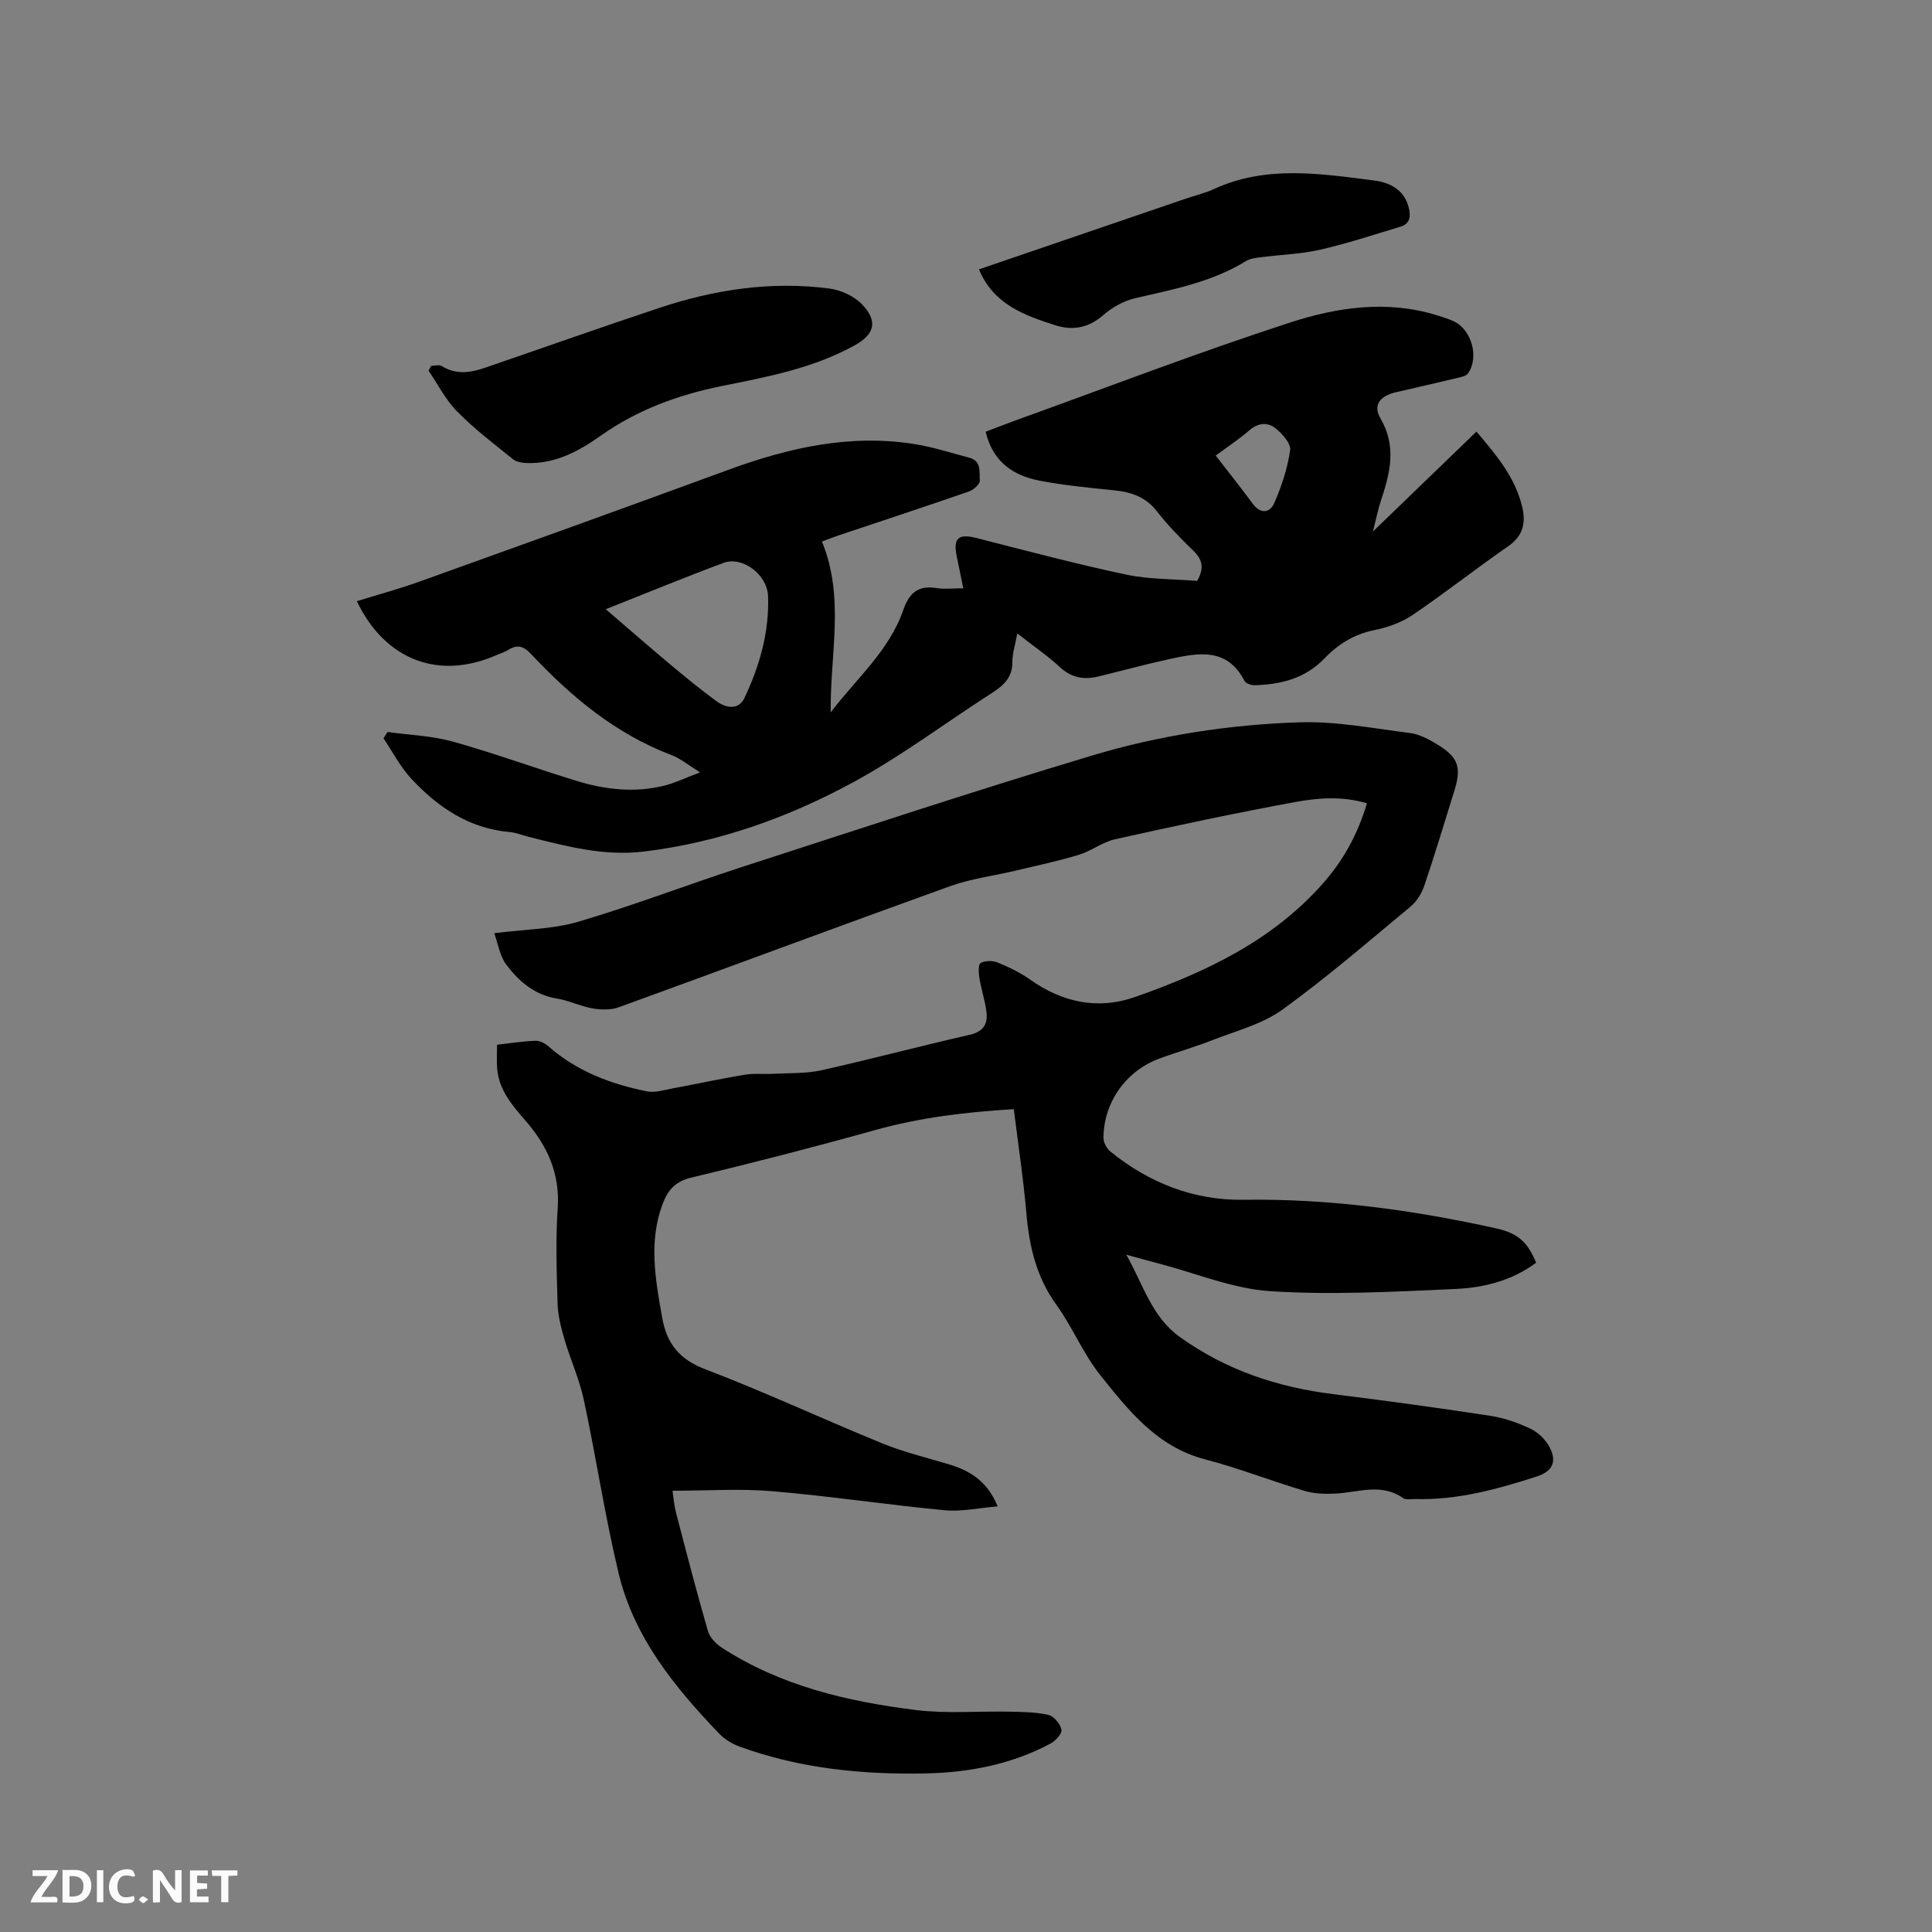 <svg enable-background="new 0 0 400 400" viewBox="0 0 400 400" xmlns="http://www.w3.org/2000/svg"><rect x="0" y="0" width="400" height="400" fill="#808080" stroke="none"/><path d="m318.04 261.43c-4.9 3.67-10.72 5.16-16.59 5.43-12.78.58-25.65 1.28-38.38.47-7.77-.49-15.38-3.7-23.05-5.7-2.03-.53-4.05-1.1-6.84-1.86 3.6 6.3 5.19 12.81 11.13 17.06 9.6 6.88 20.23 10.39 31.78 11.82 10.82 1.34 21.63 2.82 32.41 4.47 2.89.44 5.78 1.45 8.43 2.71 1.59.76 3.12 2.29 3.93 3.86 1.55 2.99.5 4.97-2.69 6-8.19 2.65-16.45 4.92-25.18 4.67-.85-.02-1.91.22-2.5-.2-4.47-3.15-9.19-1.2-13.86-.94-2.16.12-4.45.07-6.5-.54-6.9-2.05-13.63-4.71-20.58-6.52-9.99-2.59-15.88-10.11-21.77-17.48-3.54-4.44-5.73-9.92-9.07-14.54-4.15-5.75-5.62-12.1-6.21-18.96-.62-7.15-1.7-14.26-2.6-21.54-9.9.59-19.38 1.72-28.72 4.33-12.64 3.53-25.36 6.8-38.12 9.86-3.28.79-4.81 2.61-5.86 5.41-2.95 7.83-1.51 15.63-.12 23.5.97 5.47 3.57 8.71 9.01 10.78 12.35 4.71 24.36 10.33 36.61 15.33 4.49 1.83 9.26 2.96 13.91 4.37 4.33 1.31 7.86 3.54 9.94 8.66-3.89.32-7.47 1.13-10.95.8-11.91-1.13-23.76-2.93-35.68-3.94-6.71-.57-13.51-.1-20.68-.1.2 1.32.31 2.96.72 4.53 2.13 8.18 4.25 16.36 6.59 24.47.39 1.34 1.65 2.69 2.87 3.48 12.21 7.92 26.02 11.16 40.17 12.92 6.36.79 12.88.21 19.33.34 2.74.06 5.53.08 8.17.68 1.12.26 2.41 1.85 2.68 3.05.17.76-1.19 2.29-2.2 2.84-8.01 4.29-16.73 6.01-25.71 6.21-13.21.3-26.25-.99-38.77-5.56-1.52-.56-3.06-1.5-4.18-2.66-9.25-9.64-17.67-19.97-20.85-33.28-2.83-11.83-4.63-23.9-7.18-35.81-.92-4.3-2.8-8.39-4.04-12.64-.7-2.39-1.33-4.9-1.4-7.37-.19-6.57-.42-13.17.03-19.72.49-7.23-2.2-12.98-6.75-18.19-2.73-3.13-5.43-6.31-5.79-10.7-.13-1.55-.02-3.12-.02-4.93 2.8-.31 5.39-.73 8-.82.9-.03 1.99.57 2.71 1.21 5.84 5.13 12.84 7.74 20.28 9.26 1.66.34 3.55-.27 5.3-.6 5-.92 9.97-2.01 14.98-2.84 1.94-.32 3.97-.08 5.95-.19 3.33-.18 6.75-.02 9.97-.74 10.23-2.28 20.36-5 30.58-7.31 2.8-.63 3.85-2.13 3.57-4.63-.27-2.4-1.08-4.73-1.47-7.11-.17-1.06-.29-2.83.24-3.14.9-.53 2.48-.53 3.52-.11 2.34.95 4.68 2.07 6.73 3.53 6.69 4.75 14.06 6.3 21.7 3.62 14.68-5.16 28.64-11.72 39.18-23.81 4.09-4.7 6.99-10.03 8.86-16.3-5.03-1.52-10.05-1.15-14.84-.27-12.49 2.29-24.92 4.95-37.32 7.71-2.6.58-4.89 2.43-7.47 3.21-4.31 1.31-8.74 2.25-13.13 3.29-4.51 1.08-9.2 1.65-13.53 3.21-22.91 8.24-45.71 16.76-68.6 25.07-1.64.6-3.68.54-5.44.24-2.49-.43-4.84-1.63-7.33-2.03-4.66-.74-7.92-3.57-10.54-7.05-1.33-1.76-1.67-4.26-2.49-6.49 6.41-.82 12.15-.82 17.43-2.38 11.46-3.38 22.63-7.68 34-11.37 24.06-7.8 48.08-15.75 72.3-23.02 13.91-4.18 28.36-6.41 42.89-6.89 7.64-.26 15.37 1.25 23.02 2.22 1.91.24 3.82 1.28 5.52 2.3 4.45 2.69 5.15 4.77 3.63 9.64-2.05 6.57-4.02 13.16-6.23 19.68-.54 1.6-1.58 3.26-2.87 4.33-8.73 7.24-17.33 14.69-26.51 21.32-4.17 3.01-9.55 4.38-14.45 6.3-3.64 1.43-7.43 2.49-11.1 3.86-6.87 2.56-11.45 9.06-11.49 16.39 0 .95.66 2.2 1.42 2.81 8.01 6.52 17.33 10.15 27.54 10 17.83-.26 35.27 2.12 52.59 5.98 4.14.96 6.23 2.68 8.03 7.05z" fill="#000001"/><path d="m210.62 131.15c-.44 2.4-1.03 4.16-1.02 5.91.02 3.22-1.81 4.86-4.27 6.44-9.53 6.11-18.63 12.99-28.54 18.38-13.52 7.36-27.97 12.54-43.46 14.42-8.25 1-15.98-1.06-23.79-3.02-1.33-.34-2.65-.89-4-1.01-8.41-.73-14.87-5.13-20.38-11.04-2.29-2.46-3.87-5.57-5.77-8.38.28-.43.57-.87.85-1.3 4.53.63 9.19.78 13.55 2 8.65 2.42 17.11 5.53 25.7 8.16 5.84 1.78 11.85 2.45 17.88.99 2.33-.56 4.52-1.65 7.57-2.79-2.42-1.49-4.04-2.87-5.92-3.58-11.6-4.4-20.79-12.1-29.13-20.98-1.47-1.57-2.79-1.97-4.63-.81-.8.5-1.74.77-2.61 1.15-11.88 5.16-22.95.94-28.77-11.22 4.36-1.35 8.73-2.53 12.99-4.06 21.31-7.65 42.62-15.31 63.88-23.12 12.61-4.63 25.41-7.52 38.89-5.3 3.74.62 7.38 1.82 11.06 2.78 2.55.67 2.03 3 2.16 4.7.06.72-1.27 1.94-2.2 2.27-9 3.12-18.06 6.1-27.1 9.13-.98.33-1.94.71-3.39 1.25 4.8 11.61 1.65 23.47 1.82 35.37 5.26-6.96 12.12-12.74 15.04-21.24 1.23-3.56 3.14-5.11 6.91-4.49 1.63.27 3.33.04 5.5.04-.52-2.54-.95-4.58-1.36-6.62-.78-3.86.37-4.75 4.25-3.75 10.24 2.62 20.47 5.34 30.81 7.53 4.81 1.02 9.87.91 14.72 1.31 1.46-2.58 1.15-4.38-.77-6.23-2.67-2.57-5.28-5.25-7.55-8.17-2.3-2.95-5.24-3.98-8.75-4.34-5.16-.53-10.35-1.03-15.44-1.99-5.51-1.04-9.79-3.85-11.28-10.15 2.12-.81 4.14-1.61 6.19-2.35 18.92-6.82 37.71-14.05 56.83-20.26 9.72-3.16 20.03-4.7 30.31-1.53 1.21.37 2.44.74 3.58 1.27 3.71 1.73 5.31 7.46 2.95 10.8-.4.56-1.45.75-2.24.94-4.22 1.01-8.46 1.96-12.68 2.95-3.32.78-4.81 2.65-3.19 5.43 3.41 5.85 1.96 11.36.07 17.06-.59 1.78-.95 3.64-1.64 6.35 7.54-7.28 14.44-13.94 21.43-20.69 4.08 4.79 7.97 9.39 9.45 15.48.82 3.37.26 6.08-2.87 8.25-6.69 4.64-13.09 9.69-19.83 14.26-2.31 1.56-5.18 2.56-7.93 3.12-4.17.84-7.49 2.93-10.3 5.86-3.98 4.15-8.98 5.37-14.41 5.54-.72.02-1.85-.36-2.13-.9-3.6-6.97-9.56-5.81-15.47-4.53-4.96 1.07-9.86 2.43-14.8 3.62-2.93.71-5.51.3-7.89-1.89-2.63-2.42-5.6-4.46-8.88-7.02zm-85.2-5.02c4.83 4.15 9.12 7.9 13.5 11.56 3.08 2.58 6.2 5.13 9.44 7.5 1.97 1.44 4.57 1.85 5.76-.66 3.15-6.64 5.17-13.69 4.9-21.12-.17-4.48-5.34-8.31-9.2-6.88-8.01 2.98-15.91 6.24-24.4 9.6zm126.28-31.81c2.69 3.49 5.25 6.69 7.68 9.99 1.65 2.24 3.58 1.81 4.43-.13 1.53-3.49 2.76-7.23 3.3-10.98.2-1.37-1.64-3.42-3.04-4.54-1.64-1.3-3.63-1.13-5.44.46-2.05 1.79-4.36 3.3-6.93 5.2z" fill="#000001"/><path d="m89.3 75.74c.73 0 1.64-.28 2.16.05 2.92 1.82 5.88 1.4 8.87.38 12.1-4.15 24.15-8.43 36.29-12.46 11.38-3.78 23.08-5.53 35.04-3.98 2.42.31 5.19 1.57 6.84 3.31 3.34 3.51 2.55 6.21-1.6 8.49-8.58 4.73-18.04 6.5-27.49 8.4-8.99 1.81-17.5 4.94-25.06 10.29-4.57 3.23-9.38 5.82-15.19 5.65-.99-.03-2.2-.19-2.92-.77-3.96-3.19-8.03-6.29-11.58-9.89-2.39-2.42-3.99-5.62-5.94-8.47.18-.35.38-.68.58-1z" fill="#000001"/><path d="m202.68 55.77c14.25-4.87 28.46-9.73 42.67-14.59 2-.68 4.09-1.17 6-2.05 10.81-4.96 21.98-3.18 33.1-1.77 3.31.42 6.33 1.9 7.24 5.72.42 1.76.21 3.26-1.71 3.84-5.53 1.67-11.03 3.49-16.66 4.78-4 .91-8.19 1.03-12.28 1.56-1.04.13-2.2.25-3.05.78-7.09 4.38-15.1 5.87-23.04 7.72-2.33.55-4.7 1.88-6.52 3.47-3.07 2.68-6.31 3.27-10.01 2.09-6.41-2.06-12.71-4.31-15.74-11.55z" fill="#000001"/><g fill="#fafbfa"><path d="m37.59 393.81c-.92.31-1.52.05-2-.78-.7-1.2-1.52-2.34-2.47-3.78v4.59c-.55.03-.95.05-1.41.07-.03-.37-.06-.64-.06-.91 0-1.91 0-3.81 0-5.7 1.13-.41 1.77-.03 2.29.91.62 1.11 1.38 2.14 2.31 3.19v-4.2h1.35v6.61z"/><path d="m12.94 393.88v-6.75c1.9.19 3.93-.54 5.37 1.29.8 1.01.78 2.88.03 3.97-1.37 1.97-3.4 1.51-5.4 1.49m1.45-1.22c2.04.12 2.92-.58 2.89-2.21-.03-1.51-.98-2.19-2.89-2z"/><path d="m11.81 393.87h-5.49c.68-2.18 2.47-3.48 3.51-5.45h-3.08v-1.21h5.29c-.71 2.13-2.44 3.48-3.47 5.51.86 0 1.63.04 2.39-.01.79-.05 1.14.21.85 1.16"/><path d="m39.33 393.86v-6.61h3.7v1.07h-2.22v1.52c.68.04 1.34.09 2.07.13v1.07c-.72.05-1.38.09-2.1.14v1.48h2.4v1.19h-3.85z"/><path d="m27.71 388.56c-1.15-.3-2.46-.61-3.1.64-.37.73-.41 1.93-.06 2.67.63 1.35 1.99.93 3.17.68.35.94-.01 1.32-.93 1.46-1.62.25-3.05-.27-3.76-1.48-.73-1.24-.6-3.03.31-4.17.88-1.11 2.71-1.7 4-1.16.32.13.44.74.65 1.12-.1.08-.19.16-.28.24"/><path d="m49.15 387.24v1.07c-.59.02-1.17.05-1.87.08v5.44h-1.48v-5.44h-1.85c-.05-.4-.08-.73-.13-1.15z"/><path d="m20.06 387.21h1.33v6.62h-1.33z"/><path d="m30.68 393.25c-.49.38-.8.79-1.05.76-.32-.05-.6-.45-.9-.7.26-.24.51-.64.8-.67.29-.04.62.3 1.15.61"/></g></svg>